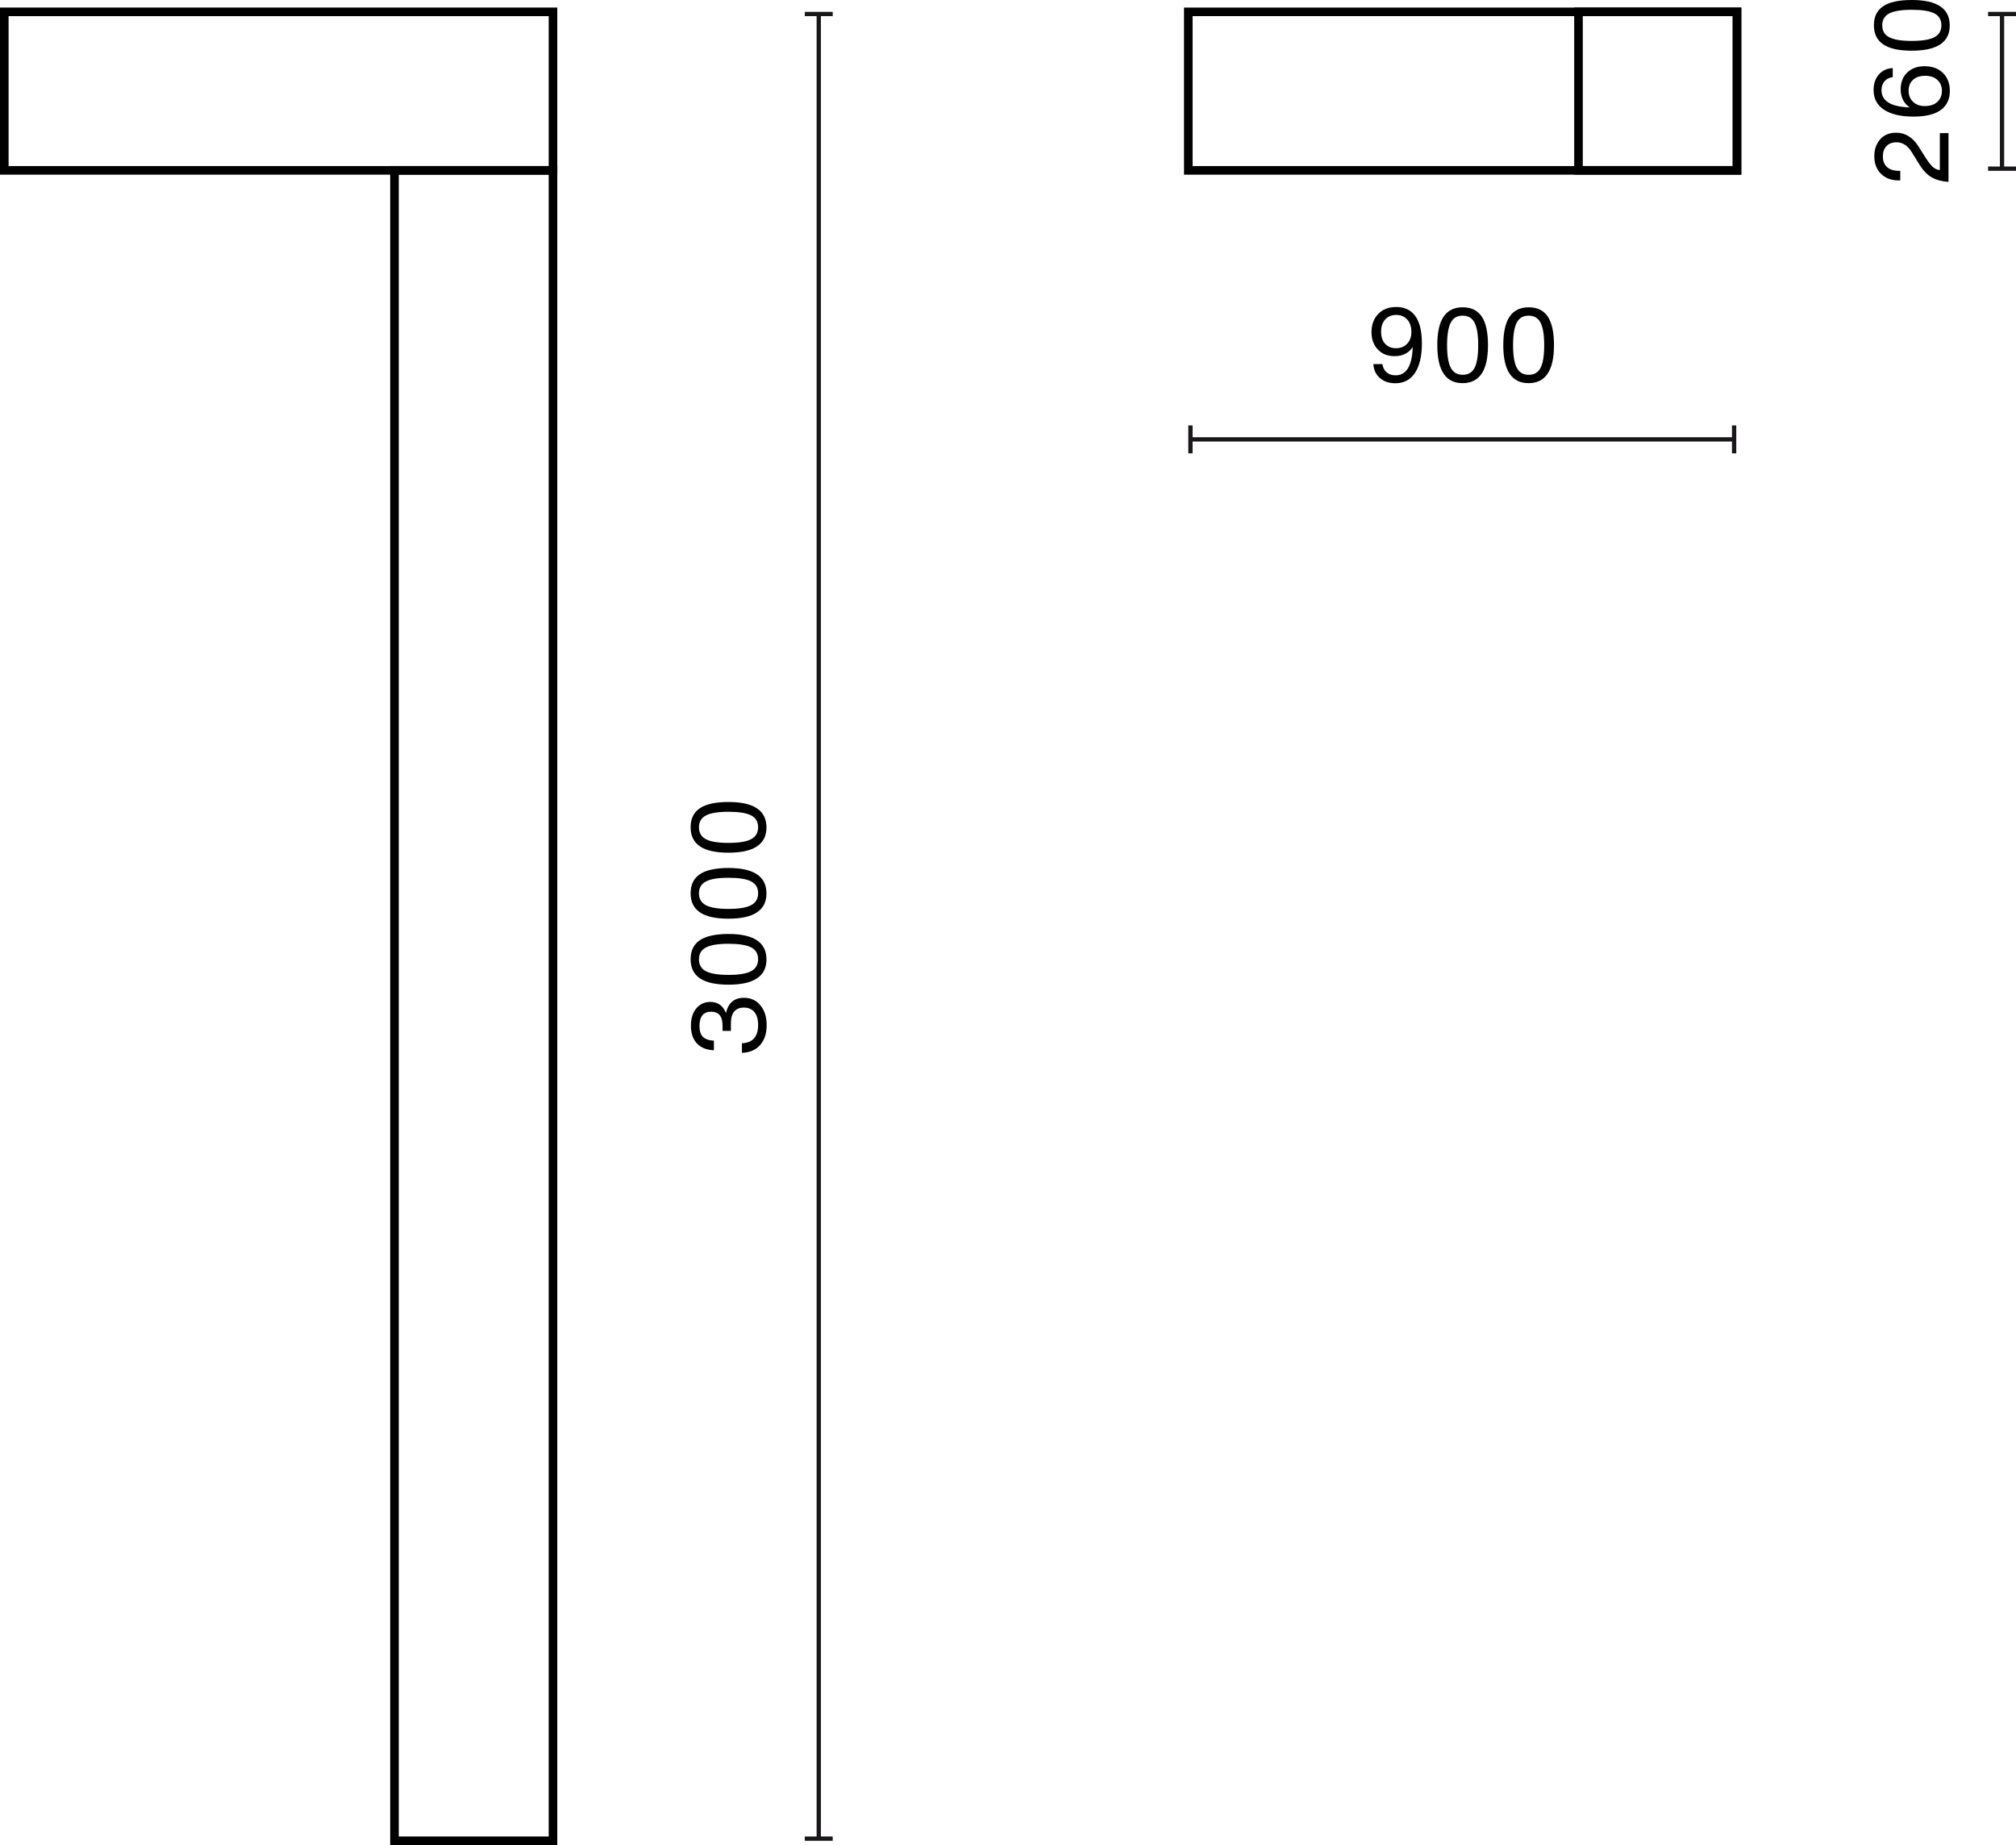 <?xml version="1.0" encoding="UTF-8"?>
<svg id="Warstwa_1" data-name="Warstwa 1" xmlns="http://www.w3.org/2000/svg" width="234.615" height="214.729" viewBox="0 0 234.615 214.729">
  <defs>
    <style>
      .cls-1 {
        isolation: isolate;
      }

      .cls-2 {
        fill: #1a171b;
      }
    </style>
  </defs>
  <g>
    <rect class="cls-2" x="138.541" y="50.885" width="63.271" height=".5"/>
    <rect class="cls-2" x="138.291" y="49.51" width=".5" height="3.25"/>
    <rect class="cls-2" x="201.561" y="49.51" width=".5" height="3.25"/>
  </g>
  <g>
    <rect class="cls-2" x="232.74" y="1.629" width=".5" height="18"/>
    <rect class="cls-2" x="231.365" y="19.379" width="3.25" height=".5"/>
    <rect class="cls-2" x="231.365" y="1.379" width="3.25" height=".5"/>
  </g>
  <g class="cls-1">
    <path d="M165.475,39.961c0,1.471-.266,2.612-.797,3.424-.532,.812-1.297,1.217-2.297,1.217-.728,0-1.325-.201-1.793-.605-.468-.403-.722-.945-.762-1.625h1.055c.057,.408,.219,.728,.486,.959,.268,.232,.613,.349,1.037,.349,1.264,0,1.932-1.096,2.004-3.286-.48,.703-1.184,1.055-2.111,1.055-.808,0-1.455-.256-1.943-.768-.496-.52-.743-1.191-.743-2.015,0-.88,.264-1.591,.792-2.135,.512-.536,1.211-.804,2.098-.804,.92,0,1.636,.324,2.147,.972,.552,.704,.827,1.791,.827,3.263Zm-1.721,.048c.332-.345,.498-.8,.498-1.368,0-.615-.162-1.101-.486-1.457-.324-.355-.754-.533-1.289-.533-.527,0-.951,.176-1.271,.527-.319,.352-.479,.828-.479,1.428,0,.592,.155,1.059,.468,1.403,.312,.344,.736,.516,1.271,.516,.527,0,.957-.172,1.289-.516Z"/>
    <path d="M167.267,40.176c0-1.494,.245-2.604,.737-3.328,.492-.723,1.233-1.085,2.225-1.085,.992,0,1.729,.36,2.213,1.079,.484,.72,.726,1.832,.726,3.334,0,2.943-.987,4.414-2.962,4.414-1.959,0-2.938-1.471-2.938-4.414Zm2.962,3.442c.641,0,1.1-.271,1.379-.815,.28-.543,.42-1.419,.42-2.627,0-1.207-.142-2.082-.426-2.626-.283-.544-.745-.815-1.385-.815s-1.102,.271-1.385,.815c-.284,.544-.426,1.419-.426,2.626,0,1.216,.144,2.092,.432,2.627,.287,.544,.752,.815,1.391,.815Z"/>
    <path d="M174.947,40.176c0-1.494,.245-2.604,.736-3.328,.492-.723,1.234-1.085,2.226-1.085s1.729,.36,2.212,1.079c.484,.72,.727,1.832,.727,3.334,0,2.943-.988,4.414-2.963,4.414-1.959,0-2.938-1.471-2.938-4.414Zm2.962,3.442c.64,0,1.099-.271,1.379-.815,.28-.543,.42-1.419,.42-2.627,0-1.207-.142-2.082-.426-2.626s-.745-.815-1.386-.815c-.639,0-1.102,.271-1.385,.815s-.426,1.419-.426,2.626c0,1.216,.145,2.092,.432,2.627,.288,.544,.752,.815,1.392,.815Z"/>
  </g>
  <g class="cls-1">
    <path d="M226.76,21.165c-.775-.048-1.425-.222-1.948-.521-.524-.3-.99-.777-1.397-1.434l-.924-1.487c-.472-.775-1.063-1.163-1.775-1.163-.503,0-.896,.148-1.175,.444-.28,.295-.42,.695-.42,1.199,0,.535,.162,.949,.485,1.241,.324,.292,.794,.438,1.41,.438h.132v1.115h-.181c-.863,0-1.555-.26-2.074-.779-.512-.512-.768-1.191-.768-2.039,0-.792,.228-1.447,.684-1.967,.455-.512,1.075-.768,1.858-.768,1.063,0,1.936,.54,2.615,1.619l.671,1.067c.393,.624,.708,1.047,.948,1.271,.256,.231,.539,.363,.852,.396v-4.306h1.007v5.673Z"/>
    <path d="M221.963,8.436c.512-.487,1.183-.73,2.015-.73,.88,0,1.591,.26,2.135,.779,.536,.527,.804,1.23,.804,2.11,0,.911-.324,1.627-.972,2.147-.703,.551-1.791,.827-3.262,.827-1.472,0-2.613-.266-3.425-.798-.812-.531-1.217-1.297-1.217-2.297,0-.728,.202-1.325,.605-1.793s.945-.721,1.625-.762v1.056c-.407,.056-.728,.218-.959,.485-.232,.269-.349,.614-.349,1.038,0,1.263,1.096,1.931,3.286,2.003-.703-.48-1.055-1.184-1.055-2.111,0-.815,.256-1.467,.768-1.955Zm4.029,2.135c0-.52-.176-.943-.527-1.271-.344-.32-.819-.479-1.428-.479-.591,0-1.059,.155-1.403,.467-.344,.312-.516,.736-.516,1.271,0,.528,.172,.958,.516,1.289,.345,.332,.8,.498,1.368,.498,.623,0,1.111-.164,1.463-.491,.352-.328,.527-.756,.527-1.284Z"/>
    <path d="M222.49,5.901c-1.495,0-2.604-.246-3.328-.737-.724-.492-1.085-1.233-1.085-2.225,0-.992,.359-1.729,1.079-2.213,.72-.484,1.831-.727,3.334-.727,2.942,0,4.414,.988,4.414,2.963,0,1.959-1.472,2.938-4.414,2.938Zm3.442-2.962c0-.641-.272-1.1-.815-1.38-.544-.28-1.42-.42-2.627-.42s-2.083,.142-2.626,.426c-.544,.284-.816,.746-.816,1.386s.272,1.102,.816,1.385c.543,.284,1.419,.426,2.626,.426,1.216,0,2.091-.144,2.627-.432,.543-.288,.815-.752,.815-1.391Z"/>
  </g>
  <path d="M64.855,214.729h-19.447V19.326h19.447V214.729Zm-18.447-1h17.447V20.326h-17.447V213.729Z"/>
  <path d="M64.855,20.326H0V.879H64.855V20.326ZM1,19.326H63.855V1.879H1V19.326Z"/>
  <path d="M202.646,20.326h-64.855V.879h64.855V20.326Zm-63.855-1h62.855V1.879h-62.855V19.326Z"/>
  <g>
    <rect class="cls-2" x="95.034" y="1.629" width=".5" height="212.35"/>
    <rect class="cls-2" x="93.659" y="213.729" width="3.25" height=".5"/>
    <rect class="cls-2" x="93.659" y="1.379" width="3.25" height=".5"/>
  </g>
  <g class="cls-1">
    <path d="M88.46,121.622c-.508,.572-1.213,.874-2.116,.905v-1.115c1.255-.056,1.883-.764,1.883-2.122,0-.664-.146-1.168-.438-1.512-.292-.344-.698-.516-1.218-.516-.487,0-.861,.152-1.121,.456s-.39,.752-.39,1.343v.912h-.972v-.612c0-1.079-.44-1.619-1.319-1.619-.912,0-1.367,.561-1.367,1.68,0,.56,.132,.973,.396,1.241,.264,.268,.691,.418,1.283,.45v1.115c-.855-.032-1.515-.299-1.979-.798-.464-.5-.696-1.186-.696-2.058,0-.831,.208-1.502,.624-2.014,.424-.504,.972-.756,1.644-.756,.847,0,1.447,.42,1.799,1.259h.036c.111-.567,.346-.999,.701-1.295s.81-.444,1.361-.444c.8,0,1.439,.292,1.919,.876,.487,.583,.731,1.355,.731,2.314,0,.968-.254,1.737-.762,2.309Z"/>
    <path d="M84.784,114.596c-1.495,0-2.604-.245-3.328-.737-.724-.491-1.085-1.233-1.085-2.225s.359-1.729,1.079-2.213,1.831-.726,3.334-.726c2.942,0,4.414,.987,4.414,2.963,0,1.959-1.472,2.938-4.414,2.938Zm3.442-2.962c0-.64-.272-1.1-.815-1.38-.544-.279-1.42-.419-2.627-.419s-2.083,.142-2.626,.426c-.544,.284-.816,.745-.816,1.385s.272,1.102,.816,1.386c.543,.283,1.419,.426,2.626,.426,1.216,0,2.091-.145,2.627-.432,.543-.288,.815-.752,.815-1.392Z"/>
    <path d="M84.784,106.916c-1.495,0-2.604-.246-3.328-.737-.724-.492-1.085-1.233-1.085-2.225s.359-1.729,1.079-2.213,1.831-.726,3.334-.726c2.942,0,4.414,.987,4.414,2.962,0,1.959-1.472,2.938-4.414,2.938Zm3.442-2.962c0-.64-.272-1.1-.815-1.38-.544-.279-1.42-.42-2.627-.42s-2.083,.143-2.626,.426c-.544,.284-.816,.746-.816,1.386s.272,1.102,.816,1.386c.543,.283,1.419,.426,2.626,.426,1.216,0,2.091-.145,2.627-.433,.543-.288,.815-.751,.815-1.391Z"/>
    <path d="M84.784,99.236c-1.495,0-2.604-.246-3.328-.737-.724-.492-1.085-1.233-1.085-2.226,0-.991,.359-1.729,1.079-2.213,.72-.483,1.831-.725,3.334-.725,2.942,0,4.414,.987,4.414,2.962,0,1.959-1.472,2.938-4.414,2.938Zm3.442-2.963c0-.639-.272-1.099-.815-1.379-.544-.279-1.42-.42-2.627-.42s-2.083,.143-2.626,.426c-.544,.284-.816,.746-.816,1.386s.272,1.101,.816,1.385c.543,.284,1.419,.426,2.626,.426,1.216,0,2.091-.144,2.627-.432,.543-.288,.815-.751,.815-1.392Z"/>
  </g>
  <path d="M202.646,20.326h-19.447V.879h19.447V20.326Zm-18.447-1h17.447V1.879h-17.447V19.326Z"/>
</svg>